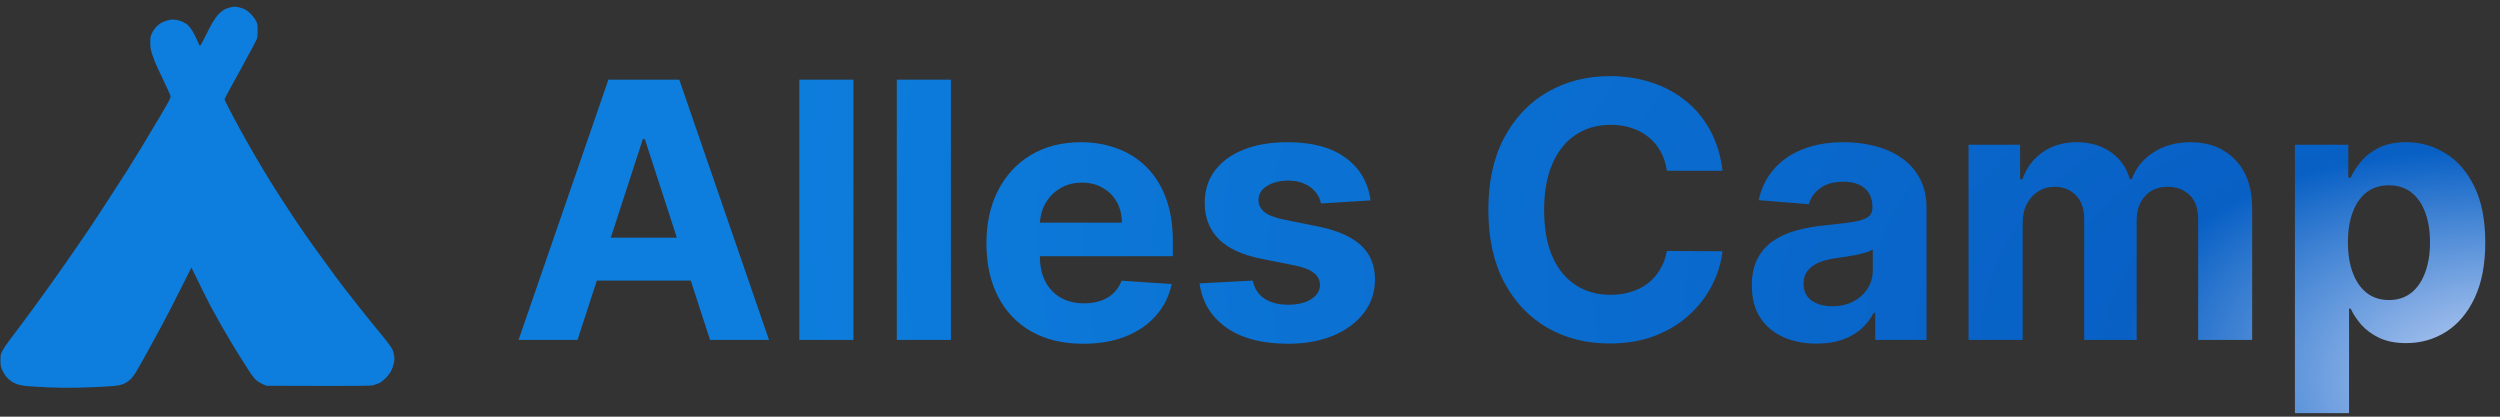 <?xml version="1.0" encoding="UTF-8"?> <svg xmlns="http://www.w3.org/2000/svg" width="342" height="57" viewBox="0 0 342 57" fill="none"><rect x="0" y="0" width="342" height="57" fill="#333333" stroke="none"/><path d="M30.794 1.247C30.998 1.147 31.365 1.03 31.61 0.988C31.855 0.946 32.075 0.913 32.1 0.904C32.124 0.896 32.361 0.938 32.63 0.988C32.9 1.038 33.308 1.172 33.528 1.297C33.757 1.414 34.124 1.707 34.344 1.941C34.573 2.175 34.867 2.568 34.997 2.819C35.226 3.254 35.242 3.337 35.242 4.198C35.242 4.976 35.217 5.177 35.062 5.494C34.964 5.703 34.752 6.113 34.589 6.414C34.426 6.715 34.214 7.108 34.108 7.292C34.001 7.476 33.765 7.927 33.569 8.295C33.373 8.663 33.079 9.206 32.916 9.507C32.745 9.808 32.516 10.218 32.41 10.427C32.296 10.636 31.871 11.405 31.463 12.141C31.055 12.877 30.721 13.529 30.712 13.588C30.712 13.638 30.998 14.24 31.357 14.925C31.708 15.602 32.426 16.949 32.957 17.91C33.487 18.88 34.418 20.51 35.022 21.547C35.626 22.584 36.507 24.047 36.98 24.808C37.454 25.569 38.335 26.956 38.955 27.901C39.567 28.846 40.269 29.908 40.514 30.267C40.759 30.618 41.216 31.296 41.542 31.772C41.861 32.24 42.318 32.884 42.546 33.21C42.775 33.536 43.575 34.64 44.325 35.668C45.076 36.705 45.835 37.742 46.015 37.984C46.194 38.227 46.725 38.929 47.19 39.539C47.663 40.15 48.602 41.345 49.271 42.181C49.948 43.026 50.724 43.996 50.993 44.33C51.262 44.665 51.932 45.476 52.478 46.136C53.041 46.822 53.556 47.541 53.678 47.8C53.792 48.051 53.907 48.485 53.939 48.761C53.972 49.112 53.947 49.43 53.849 49.806C53.776 50.107 53.621 50.542 53.498 50.768C53.376 51.002 53.058 51.412 52.788 51.696C52.519 51.972 52.136 52.281 51.932 52.382C51.728 52.482 51.344 52.616 51.075 52.691C50.65 52.8 49.695 52.816 36.466 52.775L35.976 52.566C35.707 52.457 35.324 52.231 35.12 52.064C34.915 51.897 34.589 51.52 34.385 51.219C34.181 50.927 33.65 50.099 33.21 49.388C32.769 48.678 32.345 48.001 32.263 47.883C32.19 47.766 31.814 47.148 31.431 46.504C31.055 45.86 30.484 44.882 30.166 44.33C29.847 43.778 29.268 42.725 28.868 41.989C28.476 41.253 27.709 39.74 26.183 36.588L25.212 38.536C24.681 39.606 23.93 41.086 23.547 41.822C23.171 42.558 22.812 43.252 22.747 43.369C22.69 43.486 22.159 44.481 21.564 45.584C20.968 46.688 20.168 48.159 19.776 48.845C19.385 49.539 18.879 50.417 18.658 50.81C18.43 51.203 18.062 51.688 17.85 51.897C17.63 52.097 17.271 52.348 17.042 52.457C16.822 52.557 16.43 52.682 16.185 52.724C15.941 52.775 15.059 52.85 14.227 52.892C13.394 52.942 11.803 53.009 10.677 53.034C9.477 53.067 7.796 53.05 6.596 52.992C5.478 52.942 4.172 52.858 3.699 52.816C3.225 52.775 2.638 52.666 2.393 52.582C2.148 52.49 1.797 52.331 1.618 52.214C1.438 52.097 1.136 51.83 0.948 51.638C0.761 51.437 0.483 51.01 0.336 50.684C0.091 50.149 0.067 50.032 0.067 49.296C0.067 48.561 0.083 48.46 0.336 47.984C0.475 47.7 0.85 47.139 1.152 46.738C1.454 46.328 1.895 45.76 2.115 45.459C2.344 45.158 2.736 44.631 2.997 44.288C3.258 43.946 4.229 42.624 5.151 41.362C6.074 40.1 7.812 37.667 9.004 35.953C10.195 34.239 11.329 32.592 11.534 32.291C11.738 31.99 12.064 31.505 12.26 31.22C12.464 30.936 13.549 29.281 14.667 27.55C15.794 25.819 17.01 23.938 17.369 23.37C17.728 22.801 18.642 21.33 19.401 20.084C20.16 18.838 21.36 16.831 22.078 15.611C23.22 13.671 23.375 13.362 23.326 13.144C23.302 13.011 22.869 12.049 22.372 11.012C21.874 9.976 21.36 8.872 21.229 8.546C21.099 8.22 20.894 7.66 20.772 7.292C20.609 6.765 20.56 6.456 20.56 5.829C20.552 5.126 20.576 4.976 20.78 4.558C20.903 4.29 21.172 3.889 21.384 3.672C21.605 3.446 21.98 3.162 22.225 3.045C22.47 2.919 22.894 2.785 23.163 2.727C23.53 2.66 23.792 2.66 24.183 2.735C24.477 2.794 24.877 2.919 25.081 3.028C25.285 3.128 25.563 3.312 25.693 3.421C25.824 3.538 26.093 3.872 26.281 4.165C26.469 4.458 26.779 5.068 26.975 5.519L26.991 5.557C27.326 6.339 27.328 6.344 27.464 6.146C27.538 6.046 27.848 5.444 28.158 4.825C28.46 4.207 28.901 3.379 29.129 2.986C29.366 2.593 29.749 2.083 29.986 1.849C30.231 1.623 30.59 1.347 30.794 1.247Z" fill="url(#paint0_radial_2036_941)"></path><path d="M79.004 46.502H70.938L83.228 10.902H92.928L105.2 46.502H97.135L88.217 19.037H87.939L79.004 46.502ZM78.5 32.509H97.552V38.385H78.5V32.509ZM116.751 10.902V46.502H109.346V10.902H116.751ZM130.088 10.902V46.502H122.683V10.902H130.088ZM148.189 47.024C145.442 47.024 143.078 46.468 141.096 45.355C139.126 44.231 137.608 42.643 136.542 40.592C135.476 38.529 134.943 36.09 134.943 33.274C134.943 30.527 135.476 28.117 136.542 26.043C137.608 23.968 139.109 22.352 141.044 21.193C142.991 20.034 145.274 19.454 147.893 19.454C149.655 19.454 151.294 19.738 152.813 20.306C154.342 20.862 155.675 21.703 156.811 22.827C157.958 23.951 158.85 25.365 159.488 27.068C160.125 28.76 160.444 30.742 160.444 33.013V35.047H137.898V30.458H153.473C153.473 29.392 153.241 28.447 152.778 27.624C152.314 26.802 151.671 26.158 150.848 25.695C150.037 25.22 149.093 24.982 148.015 24.982C146.891 24.982 145.894 25.243 145.025 25.764C144.167 26.274 143.495 26.964 143.008 27.833C142.522 28.691 142.273 29.647 142.261 30.701V35.064C142.261 36.386 142.504 37.527 142.991 38.489C143.489 39.451 144.191 40.192 145.094 40.714C145.998 41.235 147.07 41.496 148.31 41.496C149.133 41.496 149.886 41.38 150.57 41.148C151.254 40.917 151.839 40.569 152.326 40.105C152.813 39.642 153.183 39.074 153.438 38.402L160.287 38.854C159.94 40.499 159.227 41.937 158.149 43.165C157.083 44.382 155.704 45.332 154.012 46.016C152.332 46.688 150.391 47.024 148.189 47.024ZM187.492 27.416L180.712 27.833C180.597 27.253 180.347 26.732 179.965 26.268C179.583 25.793 179.078 25.417 178.453 25.139C177.838 24.849 177.103 24.704 176.245 24.704C175.098 24.704 174.13 24.947 173.342 25.434C172.554 25.909 172.16 26.547 172.16 27.346C172.16 27.984 172.415 28.523 172.925 28.963C173.435 29.403 174.31 29.757 175.55 30.023L180.382 30.997C182.978 31.53 184.913 32.387 186.188 33.569C187.463 34.752 188.1 36.304 188.1 38.228C188.1 39.978 187.585 41.514 186.553 42.835C185.533 44.156 184.131 45.187 182.346 45.929C180.573 46.659 178.528 47.024 176.21 47.024C172.676 47.024 169.86 46.288 167.762 44.816C165.676 43.333 164.453 41.316 164.094 38.767L171.378 38.385C171.598 39.462 172.131 40.285 172.977 40.853C173.823 41.409 174.907 41.687 176.228 41.687C177.526 41.687 178.569 41.438 179.357 40.94C180.156 40.43 180.562 39.775 180.573 38.976C180.562 38.303 180.278 37.753 179.722 37.324C179.165 36.884 178.308 36.548 177.149 36.316L172.525 35.395C169.918 34.873 167.976 33.969 166.702 32.683C165.439 31.396 164.807 29.757 164.807 27.763C164.807 26.048 165.27 24.571 166.198 23.331C167.136 22.091 168.452 21.135 170.144 20.462C171.847 19.79 173.84 19.454 176.123 19.454C179.496 19.454 182.149 20.167 184.085 21.592C186.032 23.018 187.167 24.959 187.492 27.416ZM235.643 23.366H228.029C227.89 22.381 227.606 21.506 227.178 20.741C226.749 19.964 226.198 19.304 225.526 18.759C224.854 18.214 224.078 17.797 223.197 17.507C222.328 17.218 221.383 17.073 220.363 17.073C218.521 17.073 216.916 17.531 215.548 18.446C214.181 19.35 213.12 20.671 212.367 22.409C211.614 24.136 211.237 26.234 211.237 28.702C211.237 31.24 211.614 33.372 212.367 35.099C213.132 36.826 214.198 38.13 215.566 39.01C216.933 39.891 218.515 40.331 220.311 40.331C221.319 40.331 222.252 40.198 223.11 39.932C223.979 39.665 224.75 39.277 225.422 38.767C226.094 38.245 226.65 37.614 227.091 36.872C227.543 36.13 227.855 35.285 228.029 34.334L235.643 34.369C235.446 36.003 234.954 37.579 234.166 39.097C233.389 40.604 232.34 41.954 231.019 43.148C229.71 44.33 228.145 45.268 226.326 45.964C224.518 46.647 222.472 46.989 220.19 46.989C217.014 46.989 214.175 46.271 211.672 44.834C209.18 43.397 207.21 41.316 205.762 38.593C204.325 35.87 203.606 32.573 203.606 28.702C203.606 24.82 204.336 21.517 205.796 18.794C207.256 16.07 209.238 13.996 211.741 12.571C214.244 11.134 217.061 10.415 220.19 10.415C222.252 10.415 224.164 10.705 225.926 11.284C227.699 11.864 229.269 12.71 230.637 13.822C232.004 14.923 233.117 16.273 233.974 17.872C234.843 19.472 235.4 21.303 235.643 23.366ZM248.515 47.007C246.812 47.007 245.294 46.711 243.961 46.12C242.628 45.517 241.574 44.631 240.797 43.46C240.032 42.278 239.65 40.807 239.65 39.045C239.65 37.562 239.922 36.316 240.467 35.308C241.012 34.3 241.753 33.488 242.692 32.874C243.631 32.26 244.697 31.796 245.89 31.483C247.096 31.171 248.359 30.95 249.68 30.823C251.233 30.661 252.484 30.51 253.435 30.371C254.385 30.22 255.075 30 255.503 29.71C255.932 29.421 256.146 28.992 256.146 28.424V28.32C256.146 27.219 255.799 26.367 255.103 25.764C254.42 25.162 253.446 24.86 252.183 24.86C250.85 24.86 249.79 25.156 249.002 25.747C248.214 26.326 247.692 27.056 247.438 27.937L240.589 27.381C240.936 25.759 241.62 24.356 242.64 23.174C243.66 21.981 244.975 21.065 246.586 20.428C248.208 19.779 250.086 19.454 252.218 19.454C253.701 19.454 255.121 19.628 256.477 19.976C257.844 20.323 259.055 20.862 260.11 21.592C261.176 22.323 262.016 23.261 262.63 24.409C263.245 25.544 263.552 26.906 263.552 28.494V46.502H256.529V42.8H256.32C255.892 43.634 255.318 44.37 254.599 45.008C253.881 45.633 253.018 46.126 252.009 46.485C251.001 46.833 249.836 47.007 248.515 47.007ZM250.636 41.896C251.725 41.896 252.687 41.681 253.522 41.253C254.356 40.812 255.011 40.221 255.486 39.48C255.961 38.738 256.199 37.898 256.199 36.959V34.126C255.967 34.276 255.648 34.415 255.243 34.543C254.849 34.659 254.402 34.769 253.904 34.873C253.406 34.966 252.907 35.053 252.409 35.134C251.911 35.203 251.459 35.267 251.053 35.325C250.184 35.453 249.425 35.655 248.776 35.934C248.127 36.212 247.623 36.588 247.264 37.063C246.904 37.527 246.725 38.106 246.725 38.802C246.725 39.81 247.09 40.581 247.82 41.114C248.562 41.635 249.5 41.896 250.636 41.896ZM269.297 46.502V19.802H276.354V24.513H276.667C277.224 22.948 278.151 21.714 279.449 20.81C280.746 19.906 282.299 19.454 284.107 19.454C285.938 19.454 287.497 19.912 288.783 20.828C290.07 21.732 290.927 22.96 291.356 24.513H291.634C292.179 22.983 293.164 21.761 294.589 20.845C296.026 19.918 297.724 19.454 299.682 19.454C302.174 19.454 304.196 20.248 305.749 21.836C307.314 23.412 308.096 25.648 308.096 28.546V46.502H300.708V30.006C300.708 28.523 300.314 27.41 299.526 26.668C298.738 25.927 297.753 25.556 296.571 25.556C295.227 25.556 294.178 25.985 293.425 26.842C292.671 27.688 292.295 28.806 292.295 30.197V46.502H285.115V29.849C285.115 28.54 284.739 27.497 283.986 26.721C283.244 25.944 282.265 25.556 281.048 25.556C280.225 25.556 279.483 25.764 278.823 26.182C278.174 26.587 277.658 27.161 277.276 27.902C276.893 28.633 276.702 29.49 276.702 30.475V46.502H269.297ZM313.945 56.515V19.802H321.246V24.287H321.577C321.901 23.568 322.37 22.838 322.985 22.096C323.61 21.343 324.422 20.718 325.418 20.219C326.426 19.709 327.678 19.454 329.173 19.454C331.12 19.454 332.916 19.964 334.562 20.984C336.207 21.992 337.523 23.516 338.508 25.556C339.493 27.584 339.985 30.128 339.985 33.187C339.985 36.165 339.504 38.68 338.542 40.731C337.592 42.771 336.294 44.318 334.649 45.373C333.015 46.416 331.184 46.937 329.156 46.937C327.719 46.937 326.496 46.7 325.488 46.224C324.491 45.749 323.674 45.152 323.037 44.434C322.399 43.704 321.913 42.968 321.577 42.226H321.351V56.515H313.945ZM321.194 33.152C321.194 34.74 321.414 36.125 321.855 37.307C322.295 38.489 322.932 39.41 323.767 40.071C324.601 40.72 325.615 41.044 326.809 41.044C328.014 41.044 329.034 40.714 329.868 40.053C330.703 39.381 331.334 38.454 331.763 37.272C332.203 36.078 332.424 34.705 332.424 33.152C332.424 31.611 332.209 30.255 331.78 29.085C331.352 27.914 330.72 26.999 329.886 26.338C329.051 25.677 328.026 25.347 326.809 25.347C325.604 25.347 324.584 25.666 323.749 26.303C322.927 26.941 322.295 27.845 321.855 29.015C321.414 30.186 321.194 31.565 321.194 33.152Z" fill="url(#paint1_radial_2036_941)"></path><defs><radialGradient id="paint0_radial_2036_941" cx="0" cy="0" r="1" gradientUnits="userSpaceOnUse" gradientTransform="translate(455.534 59.536) rotate(-172.376) scale(347.321 133.333)"><stop stop-color="#EBECFF"></stop><stop offset="0.239" stop-color="#0860C5"></stop><stop offset="1" stop-color="#0D7EDD"></stop></radialGradient><radialGradient id="paint1_radial_2036_941" cx="0" cy="0" r="1" gradientUnits="userSpaceOnUse" gradientTransform="translate(352.466 55.056) rotate(-170.355) scale(255.616 141.444)"><stop stop-color="#EBECFF"></stop><stop offset="0.239" stop-color="#0860C5"></stop><stop offset="1" stop-color="#0D7EDD"></stop></radialGradient></defs></svg> 